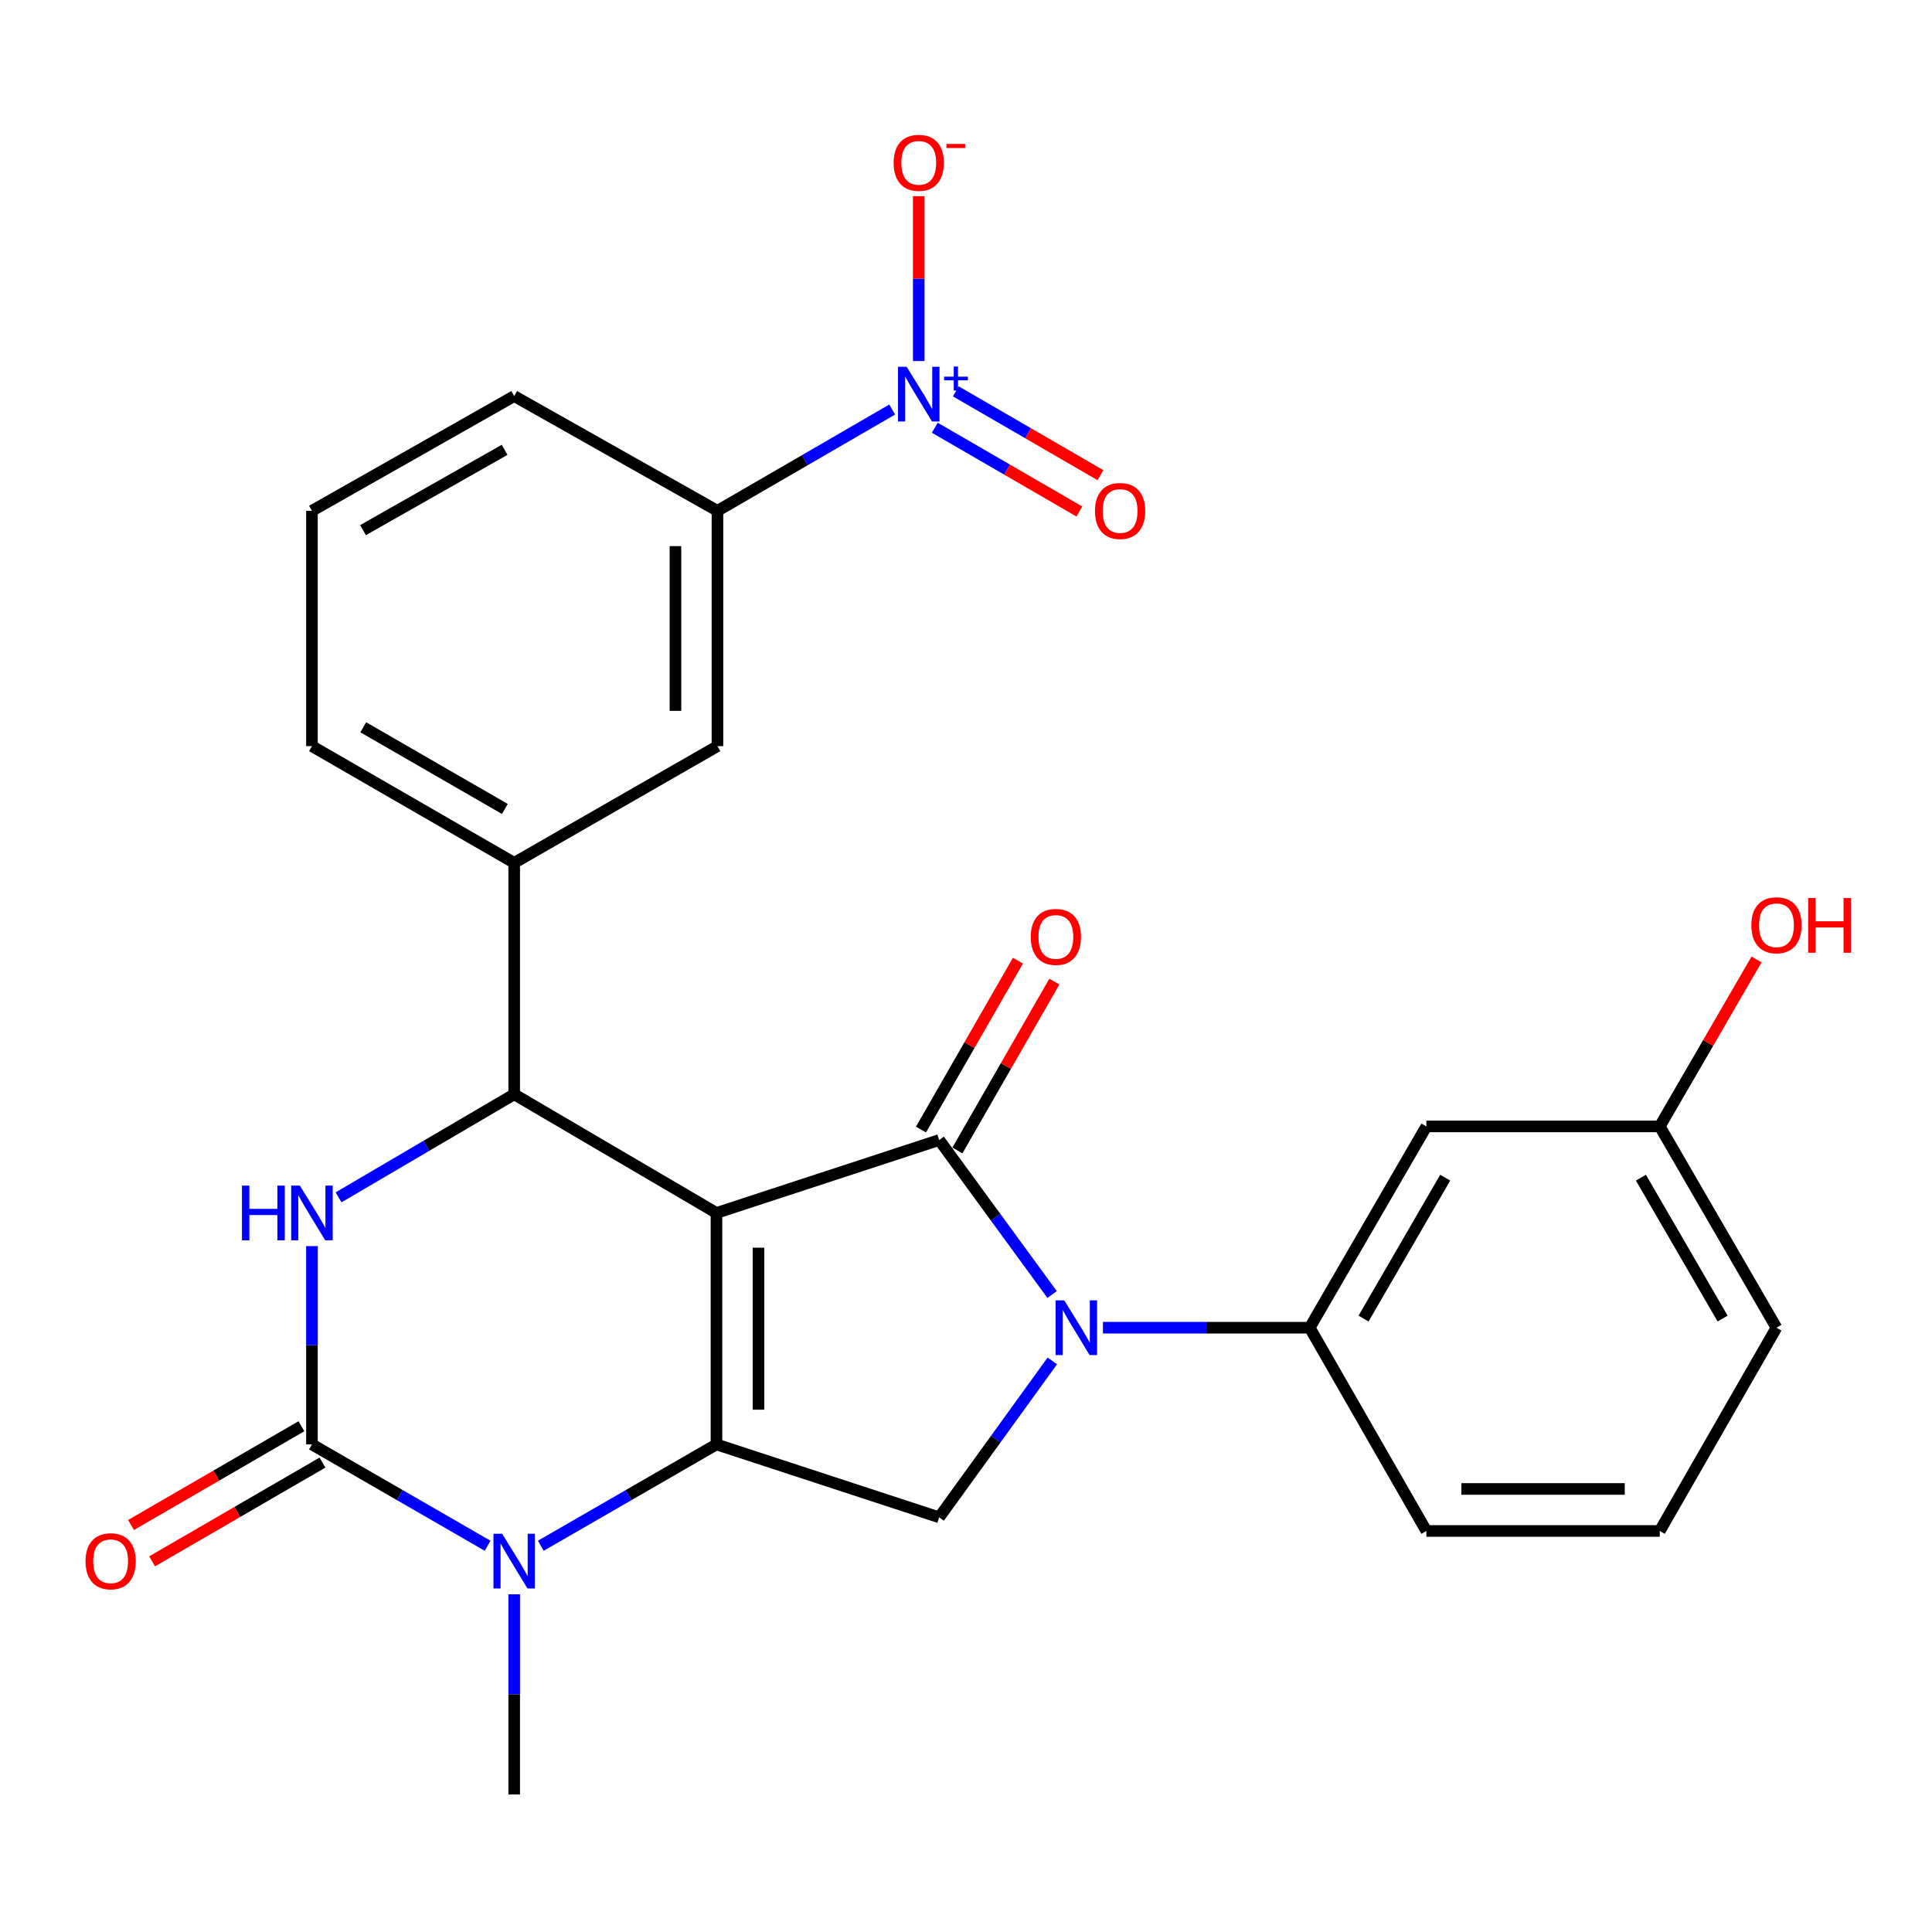 <?xml version='1.0' encoding='iso-8859-1'?>
<svg version='1.1' baseProfile='full'
              xmlns='http://www.w3.org/2000/svg'
                      xmlns:rdkit='http://www.rdkit.org/xml'
                      xmlns:xlink='http://www.w3.org/1999/xlink'
                  xml:space='preserve'
width='1000px' height='1000px' viewBox='0 0 1000 1000'>
<!-- END OF HEADER -->
<rect style='opacity:1.0;fill:#FFFFFF;stroke:none' width='1000' height='1000' x='0' y='0'> </rect>
<path class='bond-0' d='M 370.846,627.826 L 486.125,590.069' style='fill:none;fill-rule:evenodd;stroke:#000000;stroke-width:6px;stroke-linecap:butt;stroke-linejoin:miter;stroke-opacity:1' />
<path class='bond-1' d='M 370.846,627.826 L 370.846,747.623' style='fill:none;fill-rule:evenodd;stroke:#000000;stroke-width:6px;stroke-linecap:butt;stroke-linejoin:miter;stroke-opacity:1' />
<path class='bond-1' d='M 392.587,645.796 L 392.587,729.653' style='fill:none;fill-rule:evenodd;stroke:#000000;stroke-width:6px;stroke-linecap:butt;stroke-linejoin:miter;stroke-opacity:1' />
<path class='bond-4' d='M 370.846,627.826 L 266.148,566.406' style='fill:none;fill-rule:evenodd;stroke:#000000;stroke-width:6px;stroke-linecap:butt;stroke-linejoin:miter;stroke-opacity:1' />
<path class='bond-2' d='M 486.125,590.069 L 515.345,630.059' style='fill:none;fill-rule:evenodd;stroke:#000000;stroke-width:6px;stroke-linecap:butt;stroke-linejoin:miter;stroke-opacity:1' />
<path class='bond-2' d='M 515.345,630.059 L 544.566,670.049' style='fill:none;fill-rule:evenodd;stroke:#0000FF;stroke-width:6px;stroke-linecap:butt;stroke-linejoin:miter;stroke-opacity:1' />
<path class='bond-13' d='M 495.552,595.481 L 520.642,551.774' style='fill:none;fill-rule:evenodd;stroke:#000000;stroke-width:6px;stroke-linecap:butt;stroke-linejoin:miter;stroke-opacity:1' />
<path class='bond-13' d='M 520.642,551.774 L 545.732,508.068' style='fill:none;fill-rule:evenodd;stroke:#FF0000;stroke-width:6px;stroke-linecap:butt;stroke-linejoin:miter;stroke-opacity:1' />
<path class='bond-13' d='M 476.697,584.656 L 501.787,540.95' style='fill:none;fill-rule:evenodd;stroke:#000000;stroke-width:6px;stroke-linecap:butt;stroke-linejoin:miter;stroke-opacity:1' />
<path class='bond-13' d='M 501.787,540.95 L 526.876,497.244' style='fill:none;fill-rule:evenodd;stroke:#FF0000;stroke-width:6px;stroke-linecap:butt;stroke-linejoin:miter;stroke-opacity:1' />
<path class='bond-5' d='M 370.846,747.623 L 325.378,773.856' style='fill:none;fill-rule:evenodd;stroke:#000000;stroke-width:6px;stroke-linecap:butt;stroke-linejoin:miter;stroke-opacity:1' />
<path class='bond-5' d='M 325.378,773.856 L 279.91,800.088' style='fill:none;fill-rule:evenodd;stroke:#0000FF;stroke-width:6px;stroke-linecap:butt;stroke-linejoin:miter;stroke-opacity:1' />
<path class='bond-8' d='M 370.846,747.623 L 486.125,785.369' style='fill:none;fill-rule:evenodd;stroke:#000000;stroke-width:6px;stroke-linecap:butt;stroke-linejoin:miter;stroke-opacity:1' />
<path class='bond-9' d='M 570.871,687.217 L 624.384,687.217' style='fill:none;fill-rule:evenodd;stroke:#0000FF;stroke-width:6px;stroke-linecap:butt;stroke-linejoin:miter;stroke-opacity:1' />
<path class='bond-9' d='M 624.384,687.217 L 677.898,687.217' style='fill:none;fill-rule:evenodd;stroke:#000000;stroke-width:6px;stroke-linecap:butt;stroke-linejoin:miter;stroke-opacity:1' />
<path class='bond-27' d='M 544.68,704.406 L 515.402,744.887' style='fill:none;fill-rule:evenodd;stroke:#0000FF;stroke-width:6px;stroke-linecap:butt;stroke-linejoin:miter;stroke-opacity:1' />
<path class='bond-27' d='M 515.402,744.887 L 486.125,785.369' style='fill:none;fill-rule:evenodd;stroke:#000000;stroke-width:6px;stroke-linecap:butt;stroke-linejoin:miter;stroke-opacity:1' />
<path class='bond-3' d='M 161.462,747.623 L 161.462,696.302' style='fill:none;fill-rule:evenodd;stroke:#000000;stroke-width:6px;stroke-linecap:butt;stroke-linejoin:miter;stroke-opacity:1' />
<path class='bond-3' d='M 161.462,696.302 L 161.462,644.981' style='fill:none;fill-rule:evenodd;stroke:#0000FF;stroke-width:6px;stroke-linecap:butt;stroke-linejoin:miter;stroke-opacity:1' />
<path class='bond-16' d='M 156.009,738.218 L 111.92,763.78' style='fill:none;fill-rule:evenodd;stroke:#000000;stroke-width:6px;stroke-linecap:butt;stroke-linejoin:miter;stroke-opacity:1' />
<path class='bond-16' d='M 111.92,763.78 L 67.83,789.341' style='fill:none;fill-rule:evenodd;stroke:#FF0000;stroke-width:6px;stroke-linecap:butt;stroke-linejoin:miter;stroke-opacity:1' />
<path class='bond-16' d='M 166.914,757.027 L 122.824,782.589' style='fill:none;fill-rule:evenodd;stroke:#000000;stroke-width:6px;stroke-linecap:butt;stroke-linejoin:miter;stroke-opacity:1' />
<path class='bond-16' d='M 122.824,782.589 L 78.734,808.15' style='fill:none;fill-rule:evenodd;stroke:#FF0000;stroke-width:6px;stroke-linecap:butt;stroke-linejoin:miter;stroke-opacity:1' />
<path class='bond-28' d='M 161.462,747.623 L 206.924,773.855' style='fill:none;fill-rule:evenodd;stroke:#000000;stroke-width:6px;stroke-linecap:butt;stroke-linejoin:miter;stroke-opacity:1' />
<path class='bond-28' d='M 206.924,773.855 L 252.386,800.088' style='fill:none;fill-rule:evenodd;stroke:#0000FF;stroke-width:6px;stroke-linecap:butt;stroke-linejoin:miter;stroke-opacity:1' />
<path class='bond-6' d='M 266.148,566.406 L 220.692,593.076' style='fill:none;fill-rule:evenodd;stroke:#000000;stroke-width:6px;stroke-linecap:butt;stroke-linejoin:miter;stroke-opacity:1' />
<path class='bond-6' d='M 220.692,593.076 L 175.236,619.745' style='fill:none;fill-rule:evenodd;stroke:#0000FF;stroke-width:6px;stroke-linecap:butt;stroke-linejoin:miter;stroke-opacity:1' />
<path class='bond-10' d='M 266.148,566.406 L 266.148,446.61' style='fill:none;fill-rule:evenodd;stroke:#000000;stroke-width:6px;stroke-linecap:butt;stroke-linejoin:miter;stroke-opacity:1' />
<path class='bond-19' d='M 266.148,825.208 L 266.148,877.011' style='fill:none;fill-rule:evenodd;stroke:#0000FF;stroke-width:6px;stroke-linecap:butt;stroke-linejoin:miter;stroke-opacity:1' />
<path class='bond-19' d='M 266.148,877.011 L 266.148,928.815' style='fill:none;fill-rule:evenodd;stroke:#000000;stroke-width:6px;stroke-linecap:butt;stroke-linejoin:miter;stroke-opacity:1' />
<path class='bond-7' d='M 461.793,211.98 L 416.573,238.192' style='fill:none;fill-rule:evenodd;stroke:#0000FF;stroke-width:6px;stroke-linecap:butt;stroke-linejoin:miter;stroke-opacity:1' />
<path class='bond-7' d='M 416.573,238.192 L 371.353,264.403' style='fill:none;fill-rule:evenodd;stroke:#000000;stroke-width:6px;stroke-linecap:butt;stroke-linejoin:miter;stroke-opacity:1' />
<path class='bond-15' d='M 475.544,186.855 L 475.544,144.191' style='fill:none;fill-rule:evenodd;stroke:#0000FF;stroke-width:6px;stroke-linecap:butt;stroke-linejoin:miter;stroke-opacity:1' />
<path class='bond-15' d='M 475.544,144.191 L 475.544,101.528' style='fill:none;fill-rule:evenodd;stroke:#FF0000;stroke-width:6px;stroke-linecap:butt;stroke-linejoin:miter;stroke-opacity:1' />
<path class='bond-17' d='M 483.844,221.384 L 521.269,243.072' style='fill:none;fill-rule:evenodd;stroke:#0000FF;stroke-width:6px;stroke-linecap:butt;stroke-linejoin:miter;stroke-opacity:1' />
<path class='bond-17' d='M 521.269,243.072 L 558.694,264.76' style='fill:none;fill-rule:evenodd;stroke:#FF0000;stroke-width:6px;stroke-linecap:butt;stroke-linejoin:miter;stroke-opacity:1' />
<path class='bond-17' d='M 494.746,202.573 L 532.17,224.261' style='fill:none;fill-rule:evenodd;stroke:#0000FF;stroke-width:6px;stroke-linecap:butt;stroke-linejoin:miter;stroke-opacity:1' />
<path class='bond-17' d='M 532.17,224.261 L 569.595,245.949' style='fill:none;fill-rule:evenodd;stroke:#FF0000;stroke-width:6px;stroke-linecap:butt;stroke-linejoin:miter;stroke-opacity:1' />
<path class='bond-14' d='M 677.898,687.217 L 738.291,583.027' style='fill:none;fill-rule:evenodd;stroke:#000000;stroke-width:6px;stroke-linecap:butt;stroke-linejoin:miter;stroke-opacity:1' />
<path class='bond-14' d='M 705.767,682.492 L 748.042,609.558' style='fill:none;fill-rule:evenodd;stroke:#000000;stroke-width:6px;stroke-linecap:butt;stroke-linejoin:miter;stroke-opacity:1' />
<path class='bond-20' d='M 677.898,687.217 L 738.291,792.423' style='fill:none;fill-rule:evenodd;stroke:#000000;stroke-width:6px;stroke-linecap:butt;stroke-linejoin:miter;stroke-opacity:1' />
<path class='bond-12' d='M 266.148,446.61 L 371.353,386.205' style='fill:none;fill-rule:evenodd;stroke:#000000;stroke-width:6px;stroke-linecap:butt;stroke-linejoin:miter;stroke-opacity:1' />
<path class='bond-22' d='M 266.148,446.61 L 161.462,386.205' style='fill:none;fill-rule:evenodd;stroke:#000000;stroke-width:6px;stroke-linecap:butt;stroke-linejoin:miter;stroke-opacity:1' />
<path class='bond-22' d='M 261.311,418.718 L 188.031,376.434' style='fill:none;fill-rule:evenodd;stroke:#000000;stroke-width:6px;stroke-linecap:butt;stroke-linejoin:miter;stroke-opacity:1' />
<path class='bond-11' d='M 371.353,264.403 L 371.353,386.205' style='fill:none;fill-rule:evenodd;stroke:#000000;stroke-width:6px;stroke-linecap:butt;stroke-linejoin:miter;stroke-opacity:1' />
<path class='bond-11' d='M 349.611,282.673 L 349.611,367.934' style='fill:none;fill-rule:evenodd;stroke:#000000;stroke-width:6px;stroke-linecap:butt;stroke-linejoin:miter;stroke-opacity:1' />
<path class='bond-29' d='M 371.353,264.403 L 266.148,205.012' style='fill:none;fill-rule:evenodd;stroke:#000000;stroke-width:6px;stroke-linecap:butt;stroke-linejoin:miter;stroke-opacity:1' />
<path class='bond-18' d='M 738.291,583.027 L 859.09,583.027' style='fill:none;fill-rule:evenodd;stroke:#000000;stroke-width:6px;stroke-linecap:butt;stroke-linejoin:miter;stroke-opacity:1' />
<path class='bond-21' d='M 859.09,583.027 L 884.142,539.811' style='fill:none;fill-rule:evenodd;stroke:#000000;stroke-width:6px;stroke-linecap:butt;stroke-linejoin:miter;stroke-opacity:1' />
<path class='bond-21' d='M 884.142,539.811 L 909.194,496.595' style='fill:none;fill-rule:evenodd;stroke:#FF0000;stroke-width:6px;stroke-linecap:butt;stroke-linejoin:miter;stroke-opacity:1' />
<path class='bond-30' d='M 859.09,583.027 L 919.495,687.217' style='fill:none;fill-rule:evenodd;stroke:#000000;stroke-width:6px;stroke-linecap:butt;stroke-linejoin:miter;stroke-opacity:1' />
<path class='bond-30' d='M 849.342,609.56 L 891.626,682.493' style='fill:none;fill-rule:evenodd;stroke:#000000;stroke-width:6px;stroke-linecap:butt;stroke-linejoin:miter;stroke-opacity:1' />
<path class='bond-25' d='M 738.291,792.423 L 859.09,792.423' style='fill:none;fill-rule:evenodd;stroke:#000000;stroke-width:6px;stroke-linecap:butt;stroke-linejoin:miter;stroke-opacity:1' />
<path class='bond-25' d='M 756.411,770.681 L 840.97,770.681' style='fill:none;fill-rule:evenodd;stroke:#000000;stroke-width:6px;stroke-linecap:butt;stroke-linejoin:miter;stroke-opacity:1' />
<path class='bond-24' d='M 161.462,386.205 L 161.462,264.403' style='fill:none;fill-rule:evenodd;stroke:#000000;stroke-width:6px;stroke-linecap:butt;stroke-linejoin:miter;stroke-opacity:1' />
<path class='bond-23' d='M 266.148,205.012 L 161.462,264.403' style='fill:none;fill-rule:evenodd;stroke:#000000;stroke-width:6px;stroke-linecap:butt;stroke-linejoin:miter;stroke-opacity:1' />
<path class='bond-23' d='M 261.173,232.831 L 187.893,274.405' style='fill:none;fill-rule:evenodd;stroke:#000000;stroke-width:6px;stroke-linecap:butt;stroke-linejoin:miter;stroke-opacity:1' />
<path class='bond-26' d='M 859.09,792.423 L 919.495,687.217' style='fill:none;fill-rule:evenodd;stroke:#000000;stroke-width:6px;stroke-linecap:butt;stroke-linejoin:miter;stroke-opacity:1' />
<path  class='atom-3' d='M 550.851 673.057
L 560.131 688.057
Q 561.051 689.537, 562.531 692.217
Q 564.011 694.897, 564.091 695.057
L 564.091 673.057
L 567.851 673.057
L 567.851 701.377
L 563.971 701.377
L 554.011 684.977
Q 552.851 683.057, 551.611 680.857
Q 550.411 678.657, 550.051 677.977
L 550.051 701.377
L 546.371 701.377
L 546.371 673.057
L 550.851 673.057
' fill='#0000FF'/>
<path  class='atom-6' d='M 259.888 793.868
L 269.168 808.868
Q 270.088 810.348, 271.568 813.028
Q 273.048 815.708, 273.128 815.868
L 273.128 793.868
L 276.888 793.868
L 276.888 822.188
L 273.008 822.188
L 263.048 805.788
Q 261.888 803.868, 260.648 801.668
Q 259.448 799.468, 259.088 798.788
L 259.088 822.188
L 255.408 822.188
L 255.408 793.868
L 259.888 793.868
' fill='#0000FF'/>
<path  class='atom-7' d='M 125.242 613.666
L 129.082 613.666
L 129.082 625.706
L 143.562 625.706
L 143.562 613.666
L 147.402 613.666
L 147.402 641.986
L 143.562 641.986
L 143.562 628.906
L 129.082 628.906
L 129.082 641.986
L 125.242 641.986
L 125.242 613.666
' fill='#0000FF'/>
<path  class='atom-7' d='M 155.202 613.666
L 164.482 628.666
Q 165.402 630.146, 166.882 632.826
Q 168.362 635.506, 168.442 635.666
L 168.442 613.666
L 172.202 613.666
L 172.202 641.986
L 168.322 641.986
L 158.362 625.586
Q 157.202 623.666, 155.962 621.466
Q 154.762 619.266, 154.402 618.586
L 154.402 641.986
L 150.722 641.986
L 150.722 613.666
L 155.202 613.666
' fill='#0000FF'/>
<path  class='atom-8' d='M 469.284 189.85
L 478.564 204.85
Q 479.484 206.33, 480.964 209.01
Q 482.444 211.69, 482.524 211.85
L 482.524 189.85
L 486.284 189.85
L 486.284 218.17
L 482.404 218.17
L 472.444 201.77
Q 471.284 199.85, 470.044 197.65
Q 468.844 195.45, 468.484 194.77
L 468.484 218.17
L 464.804 218.17
L 464.804 189.85
L 469.284 189.85
' fill='#0000FF'/>
<path  class='atom-8' d='M 488.66 194.955
L 493.649 194.955
L 493.649 189.701
L 495.867 189.701
L 495.867 194.955
L 500.988 194.955
L 500.988 196.855
L 495.867 196.855
L 495.867 202.135
L 493.649 202.135
L 493.649 196.855
L 488.66 196.855
L 488.66 194.955
' fill='#0000FF'/>
<path  class='atom-14' d='M 533.518 484.943
Q 533.518 478.143, 536.878 474.343
Q 540.238 470.543, 546.518 470.543
Q 552.798 470.543, 556.158 474.343
Q 559.518 478.143, 559.518 484.943
Q 559.518 491.823, 556.118 495.743
Q 552.718 499.623, 546.518 499.623
Q 540.278 499.623, 536.878 495.743
Q 533.518 491.863, 533.518 484.943
M 546.518 496.423
Q 550.838 496.423, 553.158 493.543
Q 555.518 490.623, 555.518 484.943
Q 555.518 479.383, 553.158 476.583
Q 550.838 473.743, 546.518 473.743
Q 542.198 473.743, 539.838 476.543
Q 537.518 479.343, 537.518 484.943
Q 537.518 490.663, 539.838 493.543
Q 542.198 496.423, 546.518 496.423
' fill='#FF0000'/>
<path  class='atom-16' d='M 462.544 84.281
Q 462.544 77.481, 465.904 73.681
Q 469.264 69.882, 475.544 69.882
Q 481.824 69.882, 485.184 73.681
Q 488.544 77.481, 488.544 84.281
Q 488.544 91.162, 485.144 95.082
Q 481.744 98.962, 475.544 98.962
Q 469.304 98.962, 465.904 95.082
Q 462.544 91.201, 462.544 84.281
M 475.544 95.761
Q 479.864 95.761, 482.184 92.882
Q 484.544 89.962, 484.544 84.281
Q 484.544 78.722, 482.184 75.921
Q 479.864 73.082, 475.544 73.082
Q 471.224 73.082, 468.864 75.882
Q 466.544 78.681, 466.544 84.281
Q 466.544 90.001, 468.864 92.882
Q 471.224 95.761, 475.544 95.761
' fill='#FF0000'/>
<path  class='atom-16' d='M 489.864 74.504
L 499.552 74.504
L 499.552 76.616
L 489.864 76.616
L 489.864 74.504
' fill='#FF0000'/>
<path  class='atom-17' d='M 44.271 808.108
Q 44.271 801.308, 47.631 797.508
Q 50.991 793.708, 57.271 793.708
Q 63.551 793.708, 66.911 797.508
Q 70.271 801.308, 70.271 808.108
Q 70.271 814.988, 66.871 818.908
Q 63.471 822.788, 57.271 822.788
Q 51.031 822.788, 47.631 818.908
Q 44.271 815.028, 44.271 808.108
M 57.271 819.588
Q 61.591 819.588, 63.911 816.708
Q 66.271 813.788, 66.271 808.108
Q 66.271 802.548, 63.911 799.748
Q 61.591 796.908, 57.271 796.908
Q 52.951 796.908, 50.591 799.708
Q 48.271 802.508, 48.271 808.108
Q 48.271 813.828, 50.591 816.708
Q 52.951 819.588, 57.271 819.588
' fill='#FF0000'/>
<path  class='atom-18' d='M 566.759 264.483
Q 566.759 257.683, 570.119 253.883
Q 573.479 250.083, 579.759 250.083
Q 586.039 250.083, 589.399 253.883
Q 592.759 257.683, 592.759 264.483
Q 592.759 271.363, 589.359 275.283
Q 585.959 279.163, 579.759 279.163
Q 573.519 279.163, 570.119 275.283
Q 566.759 271.403, 566.759 264.483
M 579.759 275.963
Q 584.079 275.963, 586.399 273.083
Q 588.759 270.163, 588.759 264.483
Q 588.759 258.923, 586.399 256.123
Q 584.079 253.283, 579.759 253.283
Q 575.439 253.283, 573.079 256.083
Q 570.759 258.883, 570.759 264.483
Q 570.759 270.203, 573.079 273.083
Q 575.439 275.963, 579.759 275.963
' fill='#FF0000'/>
<path  class='atom-22' d='M 906.495 478.904
Q 906.495 472.104, 909.855 468.304
Q 913.215 464.504, 919.495 464.504
Q 925.775 464.504, 929.135 468.304
Q 932.495 472.104, 932.495 478.904
Q 932.495 485.784, 929.095 489.704
Q 925.695 493.584, 919.495 493.584
Q 913.255 493.584, 909.855 489.704
Q 906.495 485.824, 906.495 478.904
M 919.495 490.384
Q 923.815 490.384, 926.135 487.504
Q 928.495 484.584, 928.495 478.904
Q 928.495 473.344, 926.135 470.544
Q 923.815 467.704, 919.495 467.704
Q 915.175 467.704, 912.815 470.504
Q 910.495 473.304, 910.495 478.904
Q 910.495 484.624, 912.815 487.504
Q 915.175 490.384, 919.495 490.384
' fill='#FF0000'/>
<path  class='atom-22' d='M 935.895 464.824
L 939.735 464.824
L 939.735 476.864
L 954.215 476.864
L 954.215 464.824
L 958.055 464.824
L 958.055 493.144
L 954.215 493.144
L 954.215 480.064
L 939.735 480.064
L 939.735 493.144
L 935.895 493.144
L 935.895 464.824
' fill='#FF0000'/>
</svg>
